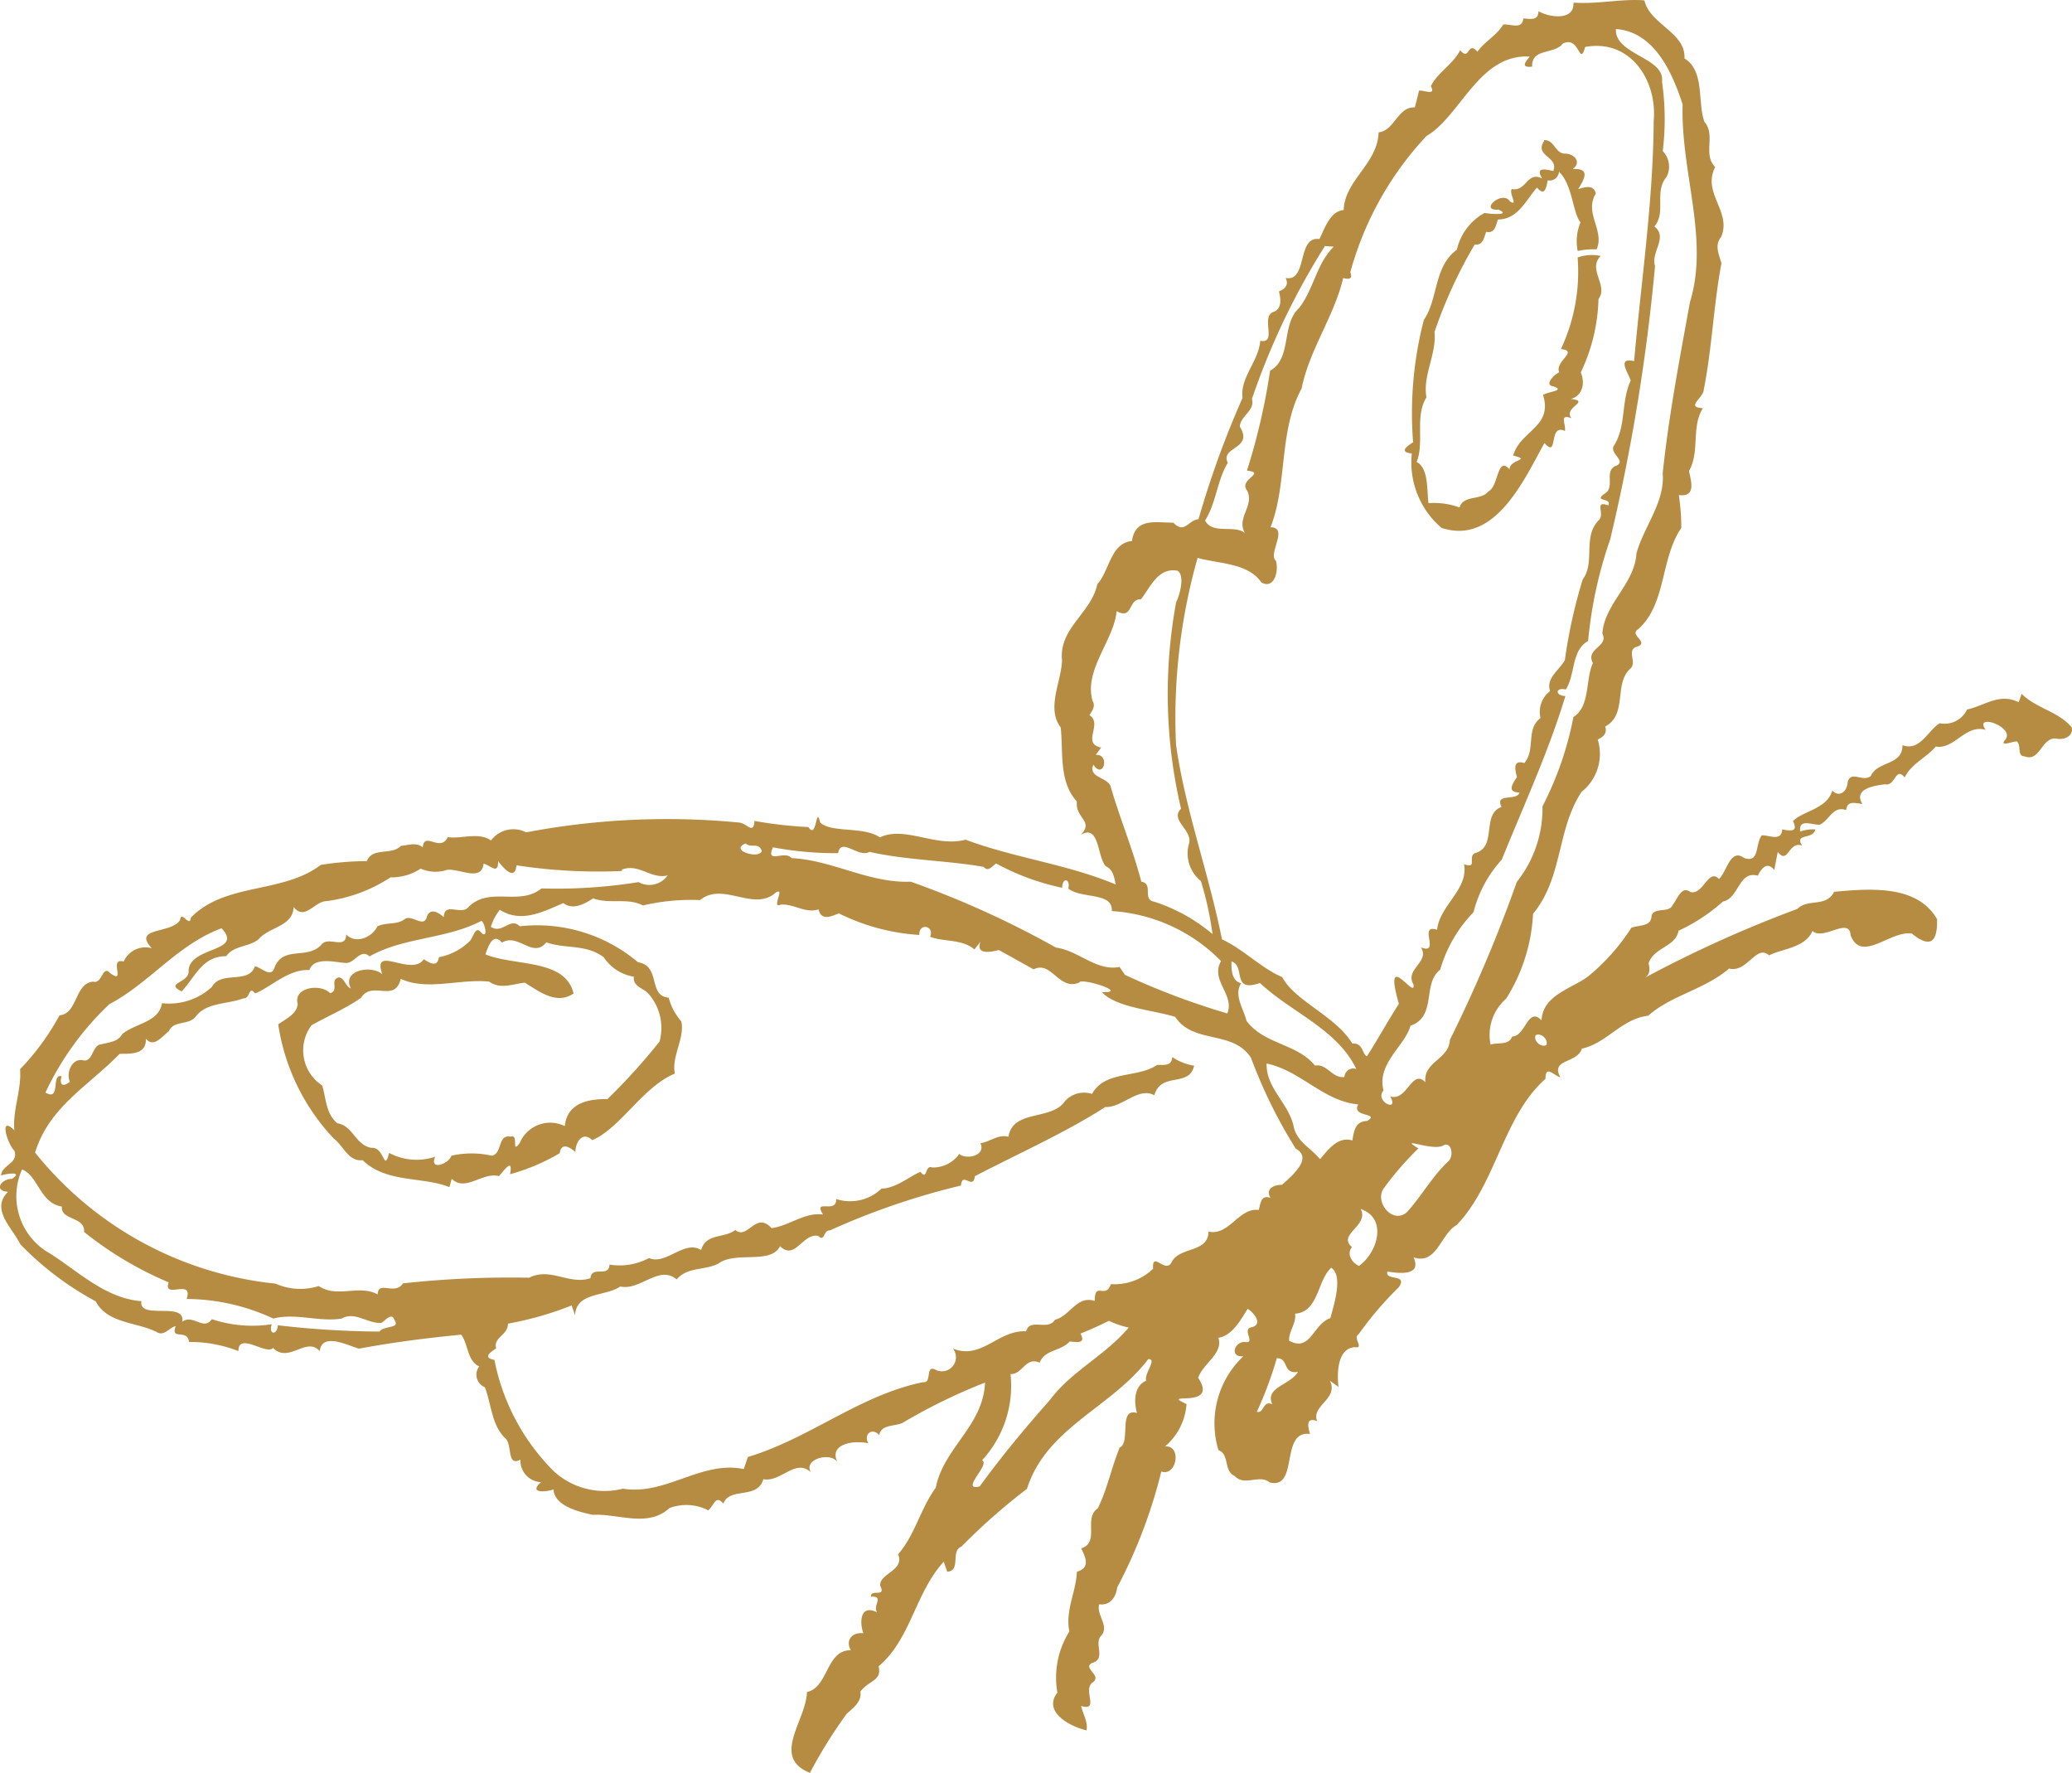 <svg xmlns="http://www.w3.org/2000/svg" width="38.437" height="32.888" viewBox="0 0 38.437 32.888"><g id="Groupe_9793" data-name="Groupe 9793" transform="translate(0 0)"><path id="Trac&#xE9;_40939" data-name="Trac&#xE9; 40939" d="M29.2.049c.436.032.879-.076,1.306-.042.1.446.769.594.743,1.076.379.233.238.807.37,1.177.216.246-.036.6.2.839-.25.483.316.831.108,1.3-.124.149-.037.324.008.485-.146.772-.178,1.6-.328,2.342,0,.152-.35.328-.016.345-.221.351-.051.8-.258,1.166.043.207.131.484-.189.446a3.939,3.939,0,0,1,.046.61c-.391.573-.274,1.41-.8,1.879-.174.1.194.231,0,.316-.247.058,0,.305-.153.421-.3.286-.043.845-.458,1.066.039.123-.031.192-.139.242a.9.9,0,0,1-.3.971c-.466.708-.34,1.582-.9,2.262a3.243,3.243,0,0,1-.5,1.575.892.892,0,0,0-.288.851c.14-.046.34.019.4-.15.249,0,.291-.565.546-.3.022-.471.556-.584.865-.816a3.839,3.839,0,0,0,.8-.9c.14-.058.369-.015.375-.22.04-.171.324-.047.389-.2.085-.1.165-.369.325-.248.241.082.342-.453.538-.236.146-.141.212-.579.462-.393.3.105.2-.252.333-.42.145,0,.364.119.377-.109.171.034.3.044.2-.154.187-.192.632-.222.729-.567.126.137.275.02.283-.144.053-.245.286,0,.432-.126.124-.282.591-.19.587-.571.321.118.463-.259.689-.407a.463.463,0,0,0,.51-.254c.329-.074.6-.312.957-.136.014-.038.041-.116.054-.156.268.27.69.329.93.624.035.166-.154.239-.287.206-.274-.031-.3.443-.587.33-.146,0-.054-.2-.144-.276-.062-.009-.333.11-.219-.027.209-.237-.594-.515-.359-.188-.378-.11-.58.37-.926.309-.178.211-.449.313-.577.573-.175-.209-.169.168-.363.128-.2.022-.594.084-.422.365-.13-.016-.284-.069-.3.113-.248-.084-.3.177-.488.27-.149.011-.393-.124-.366.127a.762.762,0,0,1,.282-.039c-.042.2-.392.062-.246.3-.254-.089-.262.368-.451.117-.022.111-.044.223-.064.337-.13-.164-.236-.039-.307.105-.355-.1-.347.417-.646.479a3.34,3.34,0,0,1-.824.542c-.053.3-.445.3-.556.6.021.1.039.2-.064.269h0a22.731,22.731,0,0,1,2.824-1.274c.2-.2.525-.019.684-.318.644-.056,1.539-.141,1.909.511,0,.23-.014.636-.469.264-.394-.063-.936.555-1.136.032-.025-.352-.5.106-.708-.08-.134.311-.535.322-.806.452-.237-.213-.4.329-.74.245-.444.385-1.083.5-1.5.875-.5.059-.765.509-1.231.611-.09.283-.588.182-.4.532-.137-.045-.274-.233-.275.027-.789.7-.913,1.945-1.647,2.712-.3.164-.368.748-.8.6.153.344-.253.3-.486.264-.057.178.394.033.209.293a6.382,6.382,0,0,0-.745.873c-.113.061.115.267-.066.236-.327.021-.335.48-.305.738l-.159-.115c.167.338-.353.459-.237.749-.211-.081-.174.1-.132.238-.564-.076-.2,1.031-.747.9-.2-.163-.467.082-.652-.122-.208-.087-.089-.4-.3-.478a1.71,1.71,0,0,1,.461-1.74c-.27.019-.157-.293.046-.264.183.021-.083-.248.112-.276.218-.059.031-.274-.077-.342-.131.211-.288.5-.543.538.094.293-.278.467-.376.742.4.6-.749.243-.215.487a1.133,1.133,0,0,1-.4.787c.317-.028.221.562-.068.465a9.41,9.41,0,0,1-.819,2.151c-.022.178-.13.34-.333.311-.058.2.194.4.038.583-.147.143.1.429-.169.506-.188.092.185.229.017.356-.21.129.133.547-.221.441.031.152.13.291.1.453-.3-.069-.819-.34-.541-.7a1.614,1.614,0,0,1,.222-1.134c-.079-.392.127-.739.14-1.108.265-.077.151-.281.08-.434.355-.112.034-.563.307-.741.174-.349.253-.753.407-1.13.211-.084-.033-.747.32-.639-.057-.218-.056-.5.171-.6-.042-.134.214-.406.038-.4-.679.9-1.888,1.265-2.249,2.406a11.2,11.2,0,0,0-1.214,1.07c-.213.081,0,.447-.265.467-.016-.046-.049-.138-.065-.185-.528.573-.612,1.441-1.209,1.94.069.273-.185.259-.338.47.031.179-.127.3-.25.406a8.832,8.832,0,0,0-.685,1.1c-.729-.291-.068-.974-.055-1.5.4-.083.348-.777.813-.775-.106-.188.029-.339.233-.314-.079-.217-.051-.543.252-.389-.081-.139.142-.3-.113-.291,0-.152.287.027.174-.2-.027-.228.462-.284.331-.586.31-.35.412-.84.7-1.236.14-.732.882-1.147.913-1.948a10.535,10.535,0,0,0-1.526.745c-.15.074-.4.024-.437.229-.131-.149-.3-.014-.2.153-.25-.062-.738,0-.578.343-.141-.191-.634-.042-.489.192-.293-.262-.554.192-.882.13-.111.384-.623.137-.743.453-.145-.173-.168.034-.28.124a.892.892,0,0,0-.718-.042c-.4.37-.954.1-1.42.126-.234-.047-.718-.159-.732-.471-.165.057-.466.064-.23-.135a.4.4,0,0,1-.384-.418c-.261.142-.142-.291-.286-.4-.25-.248-.253-.631-.373-.943a.251.251,0,0,1-.105-.386c-.222-.1-.2-.4-.333-.589-.64.062-1.267.142-1.9.26-.213-.065-.688-.307-.726.047-.241-.283-.575.235-.866-.061-.119.143-.644-.305-.642.059a2.44,2.44,0,0,0-.916-.169c-.033-.257-.351-.017-.247-.295-.123.028-.217.2-.357.108-.363-.183-.914-.154-1.127-.567a5.7,5.7,0,0,1-1.4-1.059c-.142-.3-.56-.646-.227-.972-.282-.021-.115-.246.071-.24.223-.144-.1-.1-.2-.063.012-.2.331-.223.246-.46-.13-.128-.293-.669,0-.379-.034-.384.137-.75.106-1.132a4.583,4.583,0,0,0,.732-1c.342-.031.275-.587.621-.625.179.051.171-.32.319-.158.306.229-.04-.3.25-.213a.441.441,0,0,1,.521-.249c-.369-.4.367-.259.526-.524.02-.195.18.158.2-.044.644-.657,1.7-.436,2.411-.978a5.761,5.761,0,0,1,.853-.07c.105-.264.456-.1.632-.282.137-.012.288-.074.405.029.027-.311.325.1.466-.192.239.04.578-.1.8.063a.517.517,0,0,1,.652-.151,13.972,13.972,0,0,1,3.95-.182c.142.011.27.234.286-.03a7.82,7.82,0,0,0,1,.114c.162.249.136-.426.219-.086.2.2.806.068,1.107.277.465-.22,1.041.192,1.59.043.912.341,1.889.454,2.785.831-.026-.128-.048-.278-.181-.336-.166-.168-.113-.79-.464-.587.244-.261-.108-.3-.075-.616-.339-.371-.25-.916-.3-1.374-.273-.359.017-.858.024-1.248-.057-.6.545-.874.655-1.41.226-.242.243-.763.643-.8.061-.434.443-.342.768-.339.212.218.272-.05.466-.065a17.467,17.467,0,0,1,.817-2.251c-.049-.38.3-.677.328-1.058.321.055.008-.43.235-.533.174-.054.147-.245.113-.384.119-.05.184-.121.124-.249.416.074.2-.781.626-.722.1-.2.2-.519.45-.538.018-.554.632-.859.648-1.441.3-.033.35-.477.672-.463.027-.1.054-.208.078-.312.1-.007.32.1.219-.081.12-.251.416-.409.544-.668.181.218.133-.189.32.029.136-.194.358-.3.479-.506.142-.01.352.1.372-.112.129.008.28.047.282-.135.192.117.663.183.649-.148m.787.482c-.023.475.911.523.855.97a4.883,4.883,0,0,1,.014,1.291.416.416,0,0,1,.071.479c-.237.279,0,.653-.226.92.26.2-.071.474.012.734a36.184,36.184,0,0,1-.831,5.068,7.9,7.9,0,0,0-.41,1.886c-.317.177-.232.617-.414.9-.2-.045-.2.114-.008.122-.314,1.038-.773,2.028-1.18,3.034a2.262,2.262,0,0,0-.524.975,2.545,2.545,0,0,0-.619,1.067c-.339.261-.052.861-.551,1.04-.1.374-.628.693-.5,1.2-.174.2.3.422.124.109.317.1.4-.522.652-.263-.038-.385.438-.419.455-.784a26.712,26.712,0,0,0,1.243-2.933,2.182,2.182,0,0,0,.475-1.4,6.1,6.1,0,0,0,.574-1.656c.316-.2.219-.692.361-1-.144-.275.3-.3.176-.549.039-.555.6-.921.632-1.486.138-.5.532-.949.487-1.488.116-1.085.314-2.118.506-3.174.361-1.175-.173-2.4-.136-3.664-.188-.588-.526-1.352-1.238-1.4m-1,.289c-.182.184-.564.069-.554.408-.209.025-.137-.077-.043-.186-.942-.059-1.29,1.115-1.918,1.473A6.018,6.018,0,0,0,25.05,5.051c.043.106,0,.142-.132.106-.168.713-.627,1.327-.771,2.05-.428.783-.26,1.769-.577,2.573.347.006-.056.488.1.623.056.175-.025.538-.27.4-.251-.366-.8-.345-1.183-.455a10.865,10.865,0,0,0-.4,3.464c.17,1.207.612,2.4.852,3.611.4.186.742.545,1.117.7.24.451.99.72,1.3,1.232.21-.011.18.2.273.237.212-.332.385-.65.592-.972-.307-1.072.326-.04.27-.363-.166-.279.311-.414.139-.684.376.146-.065-.448.3-.327.048-.455.586-.748.5-1.216.276.1.035-.172.233-.215.375-.131.092-.714.462-.847-.132-.269.283-.1.336-.269-.242,0-.133-.16-.05-.284-.034-.14-.082-.329.138-.261.216-.263.02-.626.3-.835a.483.483,0,0,1,.177-.5c-.08-.242.171-.388.274-.573a9.5,9.5,0,0,1,.332-1.5c.239-.318-.011-.789.3-1.1.118-.122-.1-.369.175-.272.071-.147-.281-.062-.077-.212.226-.124-.029-.442.237-.528.175-.1-.169-.232-.045-.386.217-.358.12-.809.3-1.188-.041-.14-.268-.439.063-.361.127-1.456.355-2.965.363-4.458.068-.732-.419-1.526-1.271-1.37-.11.393-.1-.236-.425-.056m-4.4,3.744A13.428,13.428,0,0,0,23.225,7.4c.064.215-.213.312-.225.512.264.427-.37.366-.223.673-.2.331-.213.739-.42,1.069.127.266.556.073.738.234-.166-.286.186-.506.038-.792-.161-.207.369-.323,0-.367a11.833,11.833,0,0,0,.429-1.854c.412-.224.2-.856.54-1.164.276-.362.317-.811.64-1.135l-.156-.012m-2.748,6.021c-.355-.057-.486.291-.671.531-.244-.011-.144.388-.452.22-.046.536-.612,1.09-.446,1.665.061.1-.01.184-.058.266.256.157-.156.525.217.6l-.1.135c.271-.021.144.471-.044.181-.1.234.232.228.315.388.172.6.411,1.162.575,1.783.233.037.008.332.24.372a3.18,3.18,0,0,1,1.08.6,6.037,6.037,0,0,0-.216-.985.653.653,0,0,1-.223-.683c.086-.263-.362-.437-.145-.657a9.334,9.334,0,0,1-.09-3.833c.08-.156.163-.525.013-.586M18.48,16.016c-.075.05-.146.164-.232.063-.686-.12-1.419-.121-2.118-.278-.2.121-.528-.281-.582.024a6.3,6.3,0,0,1-1.208-.108c-.144.323.225.045.344.2.753.034,1.436.468,2.212.437a17.412,17.412,0,0,1,2.695,1.223c.409.051.756.446,1.178.358l.1.147a13.607,13.607,0,0,0,1.9.716c.141-.354-.322-.608-.117-.972a3.109,3.109,0,0,0-2.026-.927c.024-.357-.562-.222-.807-.417.044-.187-.114-.213-.114-.015a4.468,4.468,0,0,1-1.225-.451m-4.647-.372c-.314.131.26.3.3.139-.059-.167-.2-.044-.3-.139m9.014,2.185c-.007.148,0,.368.178.407-.141.228.044.471.1.7.327.44.937.417,1.27.83.22-.046.321.243.546.211a.166.166,0,0,1,.22-.149c-.353-.739-1.215-1.055-1.787-1.595-.537.187-.259-.311-.526-.4m-8.453-1.279c-.413.37-.976-.209-1.408.141a3.909,3.909,0,0,0-1.059.1c-.287-.15-.622-.018-.924-.132-.161.107-.375.223-.553.088-.372.16-.783.378-1.178.124a.967.967,0,0,0-.166.317c.217.14.356-.188.537-.011a2.9,2.9,0,0,1,2.193.668c.43.067.178.626.569.657a1.083,1.083,0,0,0,.234.44c.069.311-.186.646-.12.968-.585.236-1.006,1.009-1.533,1.235-.175-.176-.313.036-.312.22-.1-.092-.262-.186-.291.021a3.722,3.722,0,0,1-.921.39c.06-.316-.106-.077-.206.036-.3-.085-.621.3-.876.049-.011.039-.032.117-.043.155-.489-.2-1.172-.072-1.609-.5-.266.03-.357-.267-.535-.4A3.933,3.933,0,0,1,5.162,19c.14-.1.348-.191.362-.378-.088-.312.428-.383.6-.2.177-.045-.016-.249.163-.293.112.014.119.169.223.205-.175-.339.387-.443.583-.261-.2-.569.54.054.769-.28.111.069.254.158.281-.038A1.109,1.109,0,0,0,8.7,17.47c.088-.065.109-.324.233-.167.126.12.064-.184,0-.222-.661.343-1.446.3-2.077.659-.174-.159-.276.141-.448.121-.165-.006-.583-.127-.667.133-.384-.028-.744.337-1.009.432-.122-.156-.088.106-.214.091-.3.116-.684.068-.891.344-.127.161-.407.06-.494.267-.129.095-.276.315-.427.139.017.29-.272.28-.486.28-.573.593-1.309.982-1.568,1.832A6.575,6.575,0,0,0,5.114,23.81a1.123,1.123,0,0,0,.8.044c.336.23.756-.034,1.093.156.007-.268.319.026.469-.205A18.23,18.23,0,0,1,9.819,23.7c.392-.2.739.139,1.135.009.025-.245.341,0,.354-.253a1.151,1.151,0,0,0,.732-.121c.319.138.651-.343.968-.149.087-.315.434-.213.633-.372.231.195.377-.357.672-.034.333-.042.615-.3.956-.252-.193-.31.257,0,.243-.288a.84.84,0,0,0,.843-.194c.263,0,.547-.244.722-.31.133.175.074-.138.218-.081a.593.593,0,0,0,.5-.25c.146.114.5.024.393-.2.183-.026.325-.17.521-.12.08-.513.8-.293,1.049-.661a.474.474,0,0,1,.5-.133c.245-.441.841-.287,1.21-.539.126,0,.273.025.279-.146a.993.993,0,0,0,.406.161c-.09.412-.613.105-.738.548-.3-.161-.6.236-.909.218-.74.475-1.589.852-2.42,1.283-.033.272-.234-.1-.258.174a13.5,13.5,0,0,0-2.433.833c-.121-.012-.093.228-.217.1-.291-.051-.428.466-.706.192-.177.347-.822.084-1.145.323-.258.132-.571.055-.773.293-.329-.277-.676.215-1.047.132-.27.188-.821.1-.838.534-.016-.046-.047-.137-.063-.183a6.163,6.163,0,0,1-1.183.338c.006.213-.277.253-.217.458-.113.074-.254.174-.033.214a3.994,3.994,0,0,0,.99,1.95,1.387,1.387,0,0,0,1.393.439c.8.13,1.455-.527,2.242-.364.019-.055.057-.167.077-.224,1.154-.347,2.072-1.148,3.251-1.388.168.025.037-.313.217-.237a.26.26,0,0,0,.335-.386c.536.216.836-.348,1.358-.32.072-.256.4,0,.534-.213.283-.072.406-.459.739-.35,0-.379.2-.021.3-.312a1.038,1.038,0,0,0,.782-.284c-.021-.357.241.123.352-.139.16-.274.674-.159.676-.552.384.087.567-.453.932-.4.035-.127.044-.288.219-.225-.1-.166.059-.244.212-.242.17-.154.587-.494.256-.671a9.118,9.118,0,0,1-.83-1.685c-.339-.523-1.067-.246-1.406-.759-.4-.127-1.1-.171-1.36-.46.524.018-.384-.274-.422-.177-.377.159-.51-.415-.845-.245-.215-.119-.429-.241-.646-.358-.148.038-.433.094-.339-.154l-.113.143c-.224-.195-.56-.138-.821-.234.085-.211-.214-.264-.2-.035a3.893,3.893,0,0,1-1.493-.4c-.151.06-.328.14-.378-.075-.239.082-.464-.107-.7-.088-.189.089.094-.339-.094-.223m-2.856-.4a9.978,9.978,0,0,1-1.954-.106c-.024.306-.251.04-.339-.077,0,.257-.129.086-.27.046-.036.348-.457.081-.682.117a.68.68,0,0,1-.485-.024.985.985,0,0,1-.56.162,2.822,2.822,0,0,1-1.192.441c-.225.009-.4.371-.606.107-.011.366-.447.367-.644.594-.17.153-.462.114-.606.32-.447,0-.567.379-.827.653-.327-.162.148-.149.13-.386.018-.453,1.034-.339.61-.785-.825.309-1.324,1.007-2.083,1.41A5.441,5.441,0,0,0,.844,20.265c.293.175.1-.364.3-.3-.049.168.032.2.154.1-.078-.172.045-.455.258-.395.174.02.155-.289.324-.3.143-.036.311-.046.39-.19.239-.2.682-.218.735-.572a1.175,1.175,0,0,0,.925-.3c.169-.314.685-.043.8-.385.136.027.308.24.372,0,.169-.375.593-.125.853-.391.127-.189.461.1.469-.2.172.185.478.058.577-.148.161-.083.361-.022.506-.135.136-.1.368.189.417-.06.075-.157.217-.055.31.022.008-.3.34-.009.469-.2.4-.37.931,0,1.343-.332a9.553,9.553,0,0,0,1.8-.117.413.413,0,0,0,.541-.126c-.3.083-.53-.227-.847-.107M28.49,19.2c-.05.1.089.233.194.187.049-.1-.09-.235-.194-.187m-4.993.525c-.012.456.4.729.5,1.156.051.292.323.414.492.62.146-.171.332-.43.6-.347.03-.188.056-.354.272-.361.257-.158-.305-.063-.163-.308-.648-.056-1.07-.632-1.709-.76m-13.359-2.24c-.245.3-.52-.187-.818,0-.165-.2-.254.071-.306.217.538.224,1.481.076,1.635.725-.323.228-.672-.063-.905-.2-.22.024-.457.129-.659-.019-.548-.058-1.147.177-1.642-.052-.109.456-.532.023-.736.352-.287.2-.611.336-.92.51a.779.779,0,0,0,.2,1.117c.074.251.064.516.279.7.295.045.335.408.635.456.244-.02.228.472.327.094a1.084,1.084,0,0,0,.854.071c-.115.27.26.129.3-.019a1.7,1.7,0,0,1,.752,0c.2-.042.1-.4.35-.354.159-.054,0,.343.167.117a.612.612,0,0,1,.836-.312c.039-.425.435-.509.789-.5a11.218,11.218,0,0,0,.968-1.069A.958.958,0,0,0,12,18.4c-.105-.077-.262-.124-.24-.284a.824.824,0,0,1-.559-.36c-.332-.251-.732-.151-1.065-.278M26.8,21.231c-.175.154-.895-.176-.487.07a5.868,5.868,0,0,0-.658.763c-.143.259.194.648.446.419.273-.3.471-.666.769-.944.092-.079.076-.334-.071-.307m-1.556,1.194c.161.311-.441.467-.162.706-.106.126,0,.292.13.349.345-.245.536-.884.032-1.055M24.7,23.513c-.264.226-.232.823-.674.854.026.176-.116.317-.112.5.4.222.442-.307.766-.418.077-.279.234-.785.02-.931m-4.123.979c-.172.086-.349.166-.532.239.1.186-.048.162-.2.146-.161.185-.465.146-.557.394-.266-.117-.315.22-.541.211a2.037,2.037,0,0,1-.529,1.6c.167.068-.423.574-.044.485.416-.57.832-1.07,1.3-1.6.414-.552,1.025-.824,1.465-1.348a1.62,1.62,0,0,1-.367-.125m3.116.689a7.057,7.057,0,0,1-.372,1c.141.03.107-.221.286-.141-.142-.317.333-.353.477-.6-.294.045-.164-.257-.391-.254M.41,21.691A1.218,1.218,0,0,0,.845,23.2c.547.322,1.076.881,1.779.935-.055.359.827-.006.757.383.2-.152.394.174.55-.049a2.383,2.383,0,0,0,1.112.094c-.068.192.1.215.112.019a17.21,17.21,0,0,0,1.887.117c.073-.117.4-.047.273-.219-.047-.145-.172.02-.238.057-.254.021-.491-.221-.736-.08-.417.069-.848-.107-1.271,0a3.854,3.854,0,0,0-1.607-.363c.134-.39-.449.016-.333-.308a6.6,6.6,0,0,1-1.569-.935c.021-.291-.436-.209-.412-.471-.412-.066-.434-.569-.741-.69" transform="translate(-0.001 0)" fill="#b58c42"></path><path id="Trac&#xE9;_40940" data-name="Trac&#xE9; 40940" d="M327.858,32.441c.2-.007.2.258.4.251.173.009.295.163.132.286.331-.02.219.181.1.373.119-.039.292-.092.327.082-.222.363.17.683.015,1.034a1.294,1.294,0,0,0-.35.031.9.9,0,0,1,.052-.532c-.147-.174-.147-.7-.4-.939a.174.174,0,0,1-.209.16c-.029.153-.057.3-.2.134-.207.242-.359.593-.723.592-.041.117-.057.264-.219.229-.041.113-.058.254-.213.237a8.728,8.728,0,0,0-.745,1.62c.042.414-.224.808-.149,1.213-.222.359-.034.823-.182,1.2.222.11.188.514.219.762a1.4,1.4,0,0,1,.577.081c.068-.238.4-.123.537-.3.189-.09.157-.667.39-.407,0-.191.42-.168.067-.256.133-.465.74-.529.555-1.122.063-.061.423-.079.2-.159-.2-.025.015-.227.1-.264-.093-.195.373-.4.03-.429a3.364,3.364,0,0,0,.311-1.7.784.784,0,0,1,.428-.028c-.25.254.148.544-.041.8a3.35,3.35,0,0,1-.328,1.359c.1.249-.008.449-.184.493.38.044-.15.154.01.357-.234-.085-.1.1-.12.237-.316-.148-.114.528-.381.223-.385.7-.925,1.9-1.909,1.574a1.594,1.594,0,0,1-.551-1.38c-.238-.024-.1-.13.024-.207a6.894,6.894,0,0,1,.2-2.272c.269-.391.18-.986.612-1.3a1.038,1.038,0,0,1,.513-.682c.1.019.508.052.259-.062-.373.029.075-.371.21-.154.169.11-.028-.162.039-.228.27.052.281-.338.561-.195-.126-.21.036-.177.207-.139.106-.272-.361-.271-.17-.559" transform="translate(-299.214 -29.842)" fill="#b58c42"></path></g></svg>
